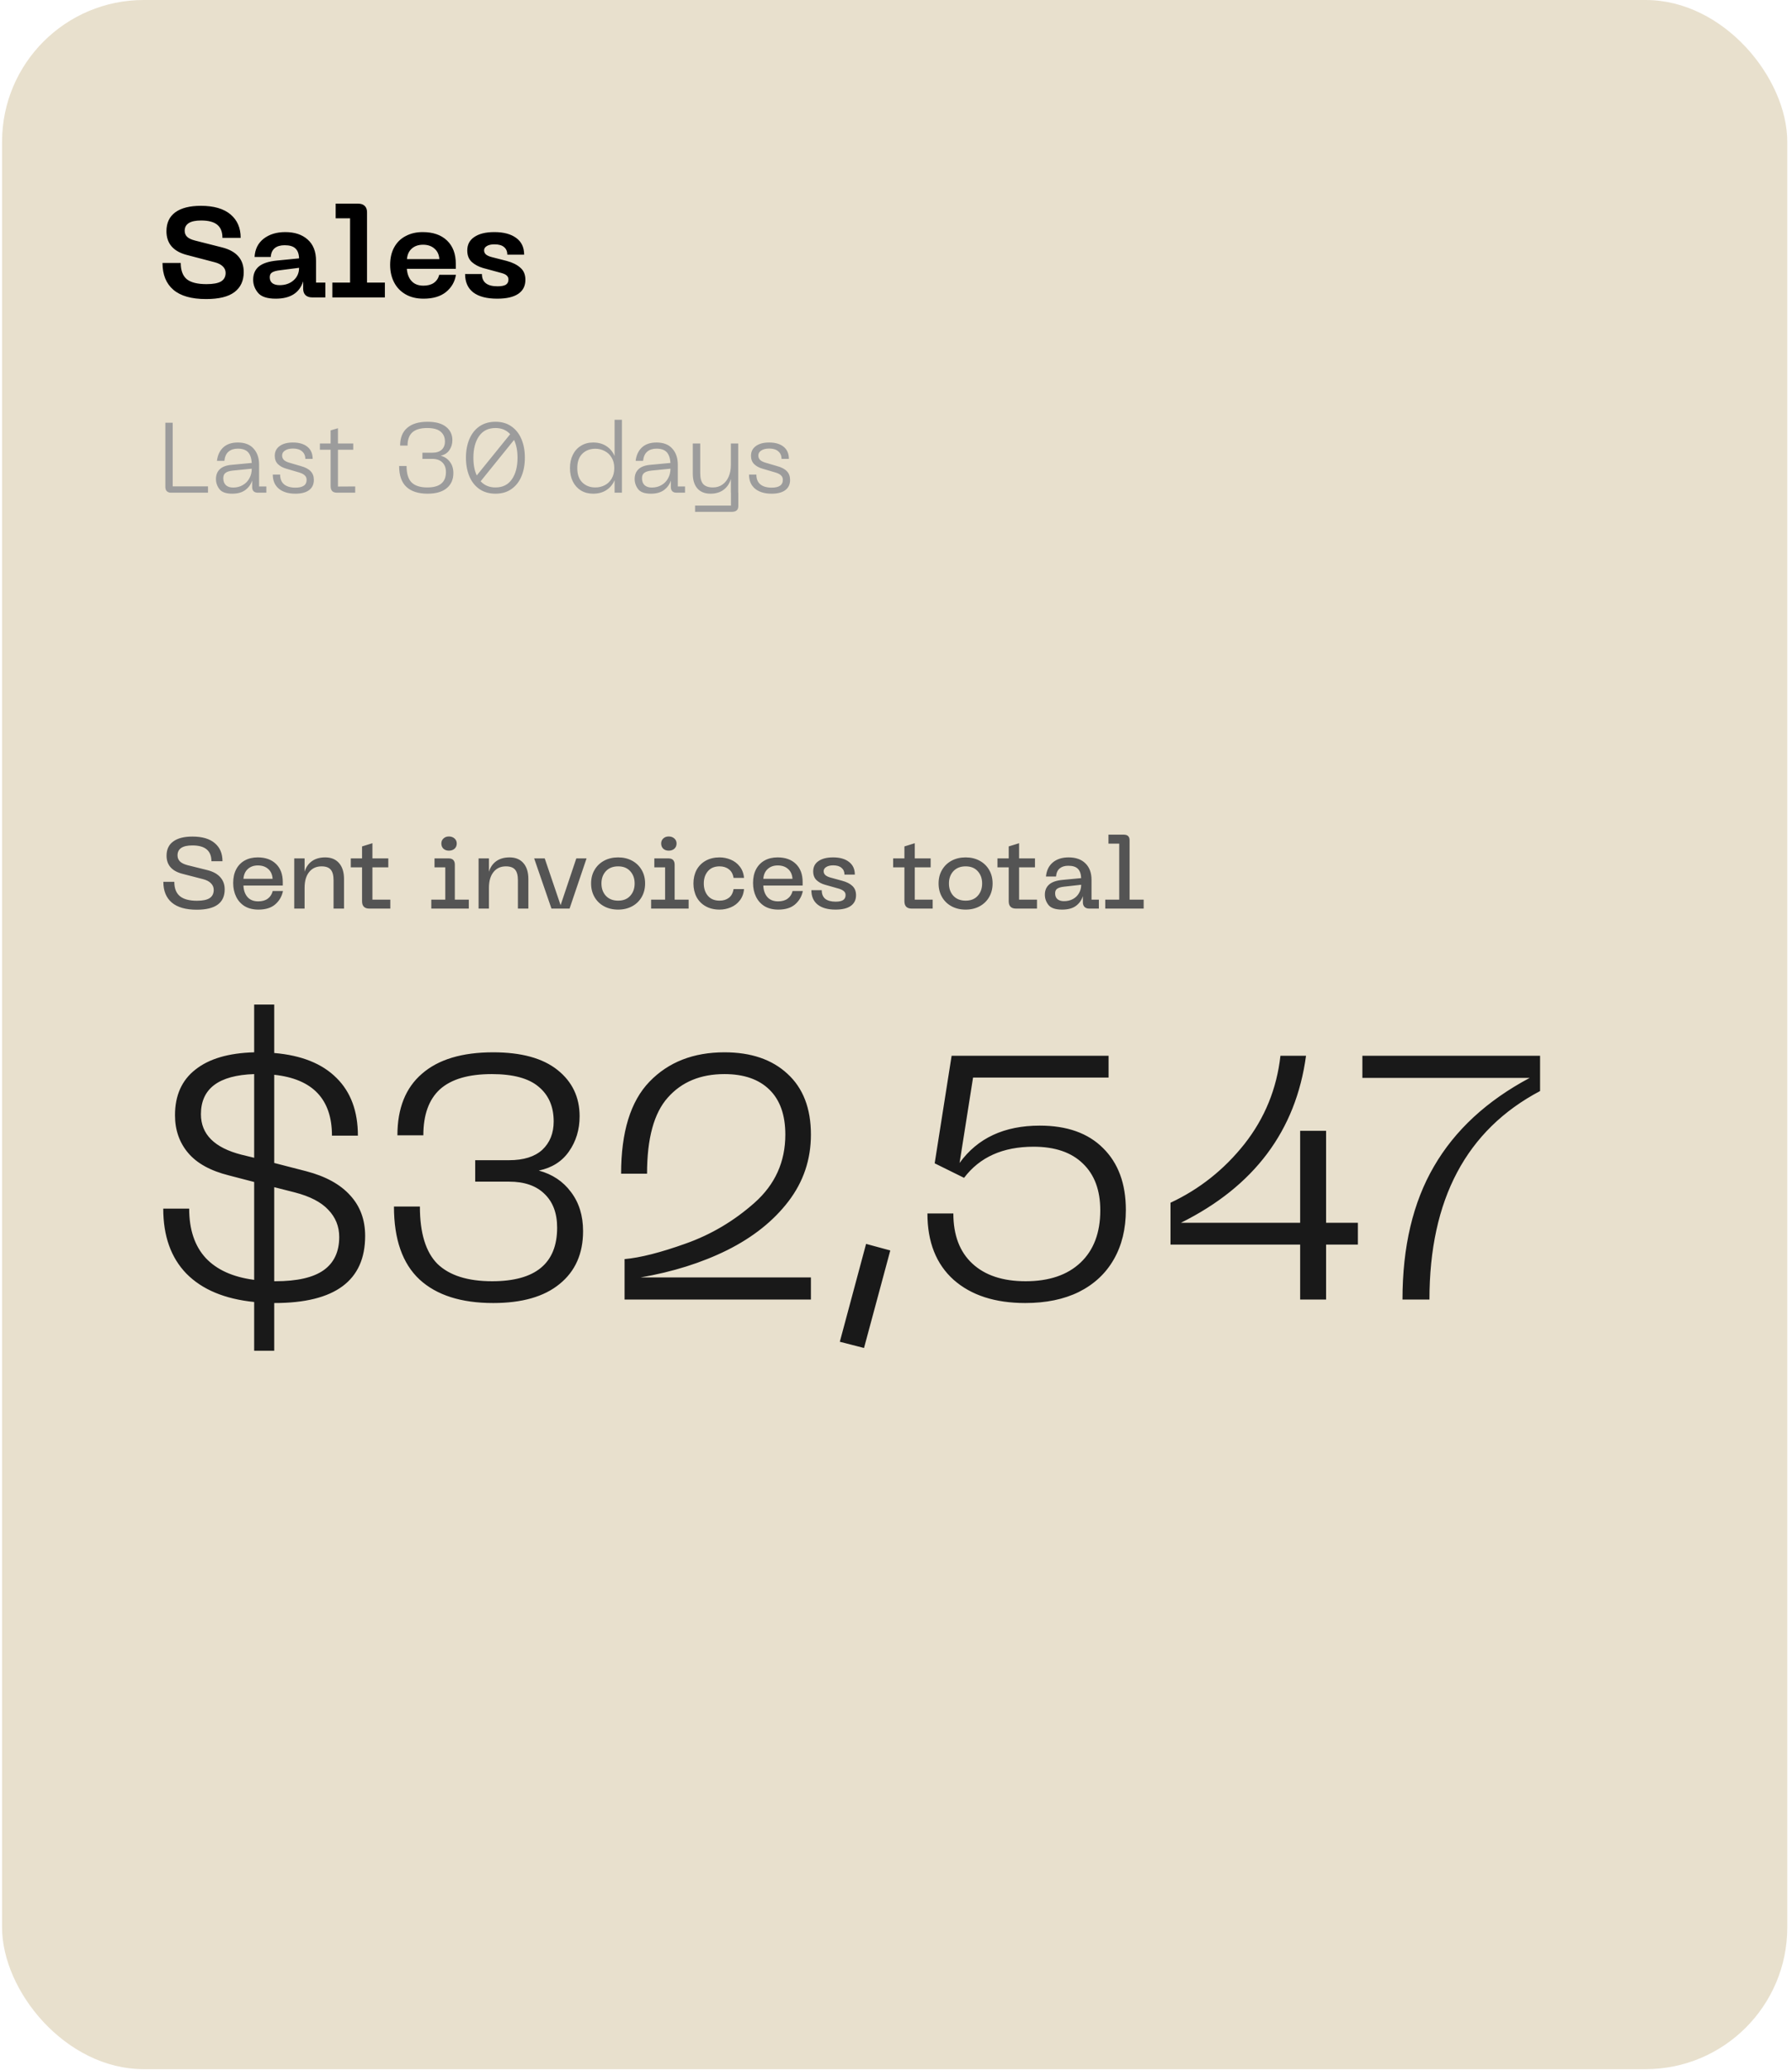 <svg width="342" height="395" viewBox="0 0 342 395" fill="none" xmlns="http://www.w3.org/2000/svg">
<rect x="0.395" width="340.703" height="394.783" rx="27.04" fill="#E8E0CD"/>
<path d="M46.515 51.924C46.515 53.562 45.931 54.828 44.763 55.72C43.594 56.612 41.785 57.059 39.336 57.059C36.545 57.059 34.46 56.466 33.081 55.282C31.702 54.098 31.013 52.394 31.013 50.172H34.493C34.493 51.583 34.874 52.613 35.637 53.262C36.415 53.895 37.673 54.211 39.409 54.211C40.674 54.211 41.599 54.041 42.183 53.7C42.767 53.343 43.059 52.8 43.059 52.07C43.059 51.583 42.881 51.169 42.524 50.829C42.167 50.472 41.639 50.204 40.942 50.026L35.637 48.638C33.057 47.957 31.767 46.448 31.767 44.112C31.767 42.538 32.327 41.337 33.446 40.51C34.582 39.683 36.213 39.269 38.338 39.269C40.804 39.269 42.686 39.812 43.984 40.9C45.282 41.986 45.931 43.479 45.931 45.377H42.451C42.451 44.242 42.118 43.406 41.453 42.871C40.788 42.335 39.766 42.068 38.387 42.068C36.294 42.068 35.247 42.725 35.247 44.039C35.247 44.477 35.393 44.85 35.685 45.158C35.994 45.467 36.496 45.71 37.194 45.888L42.378 47.203C45.136 47.9 46.515 49.474 46.515 51.924ZM48.316 53.384C48.316 52.313 48.665 51.477 49.363 50.877C50.077 50.261 51.245 49.871 52.867 49.709L57.077 49.295C57.045 48.419 56.81 47.787 56.372 47.397C55.95 46.992 55.268 46.789 54.327 46.789C53.516 46.789 52.883 46.975 52.429 47.349C51.975 47.722 51.724 48.281 51.675 49.028H48.584C48.665 47.551 49.241 46.391 50.312 45.548C51.399 44.704 52.778 44.282 54.449 44.282C56.234 44.282 57.653 44.753 58.708 45.694C59.779 46.635 60.314 47.989 60.314 49.758V53.919H62.091V56.742H59.56C59.024 56.742 58.602 56.596 58.294 56.304C58.002 56.012 57.856 55.598 57.856 55.063V53.676C57.158 55.882 55.414 56.986 52.624 56.986C50.985 56.986 49.858 56.612 49.241 55.866C48.625 55.12 48.316 54.292 48.316 53.384ZM51.48 52.897C51.48 53.4 51.65 53.781 51.991 54.041C52.332 54.284 52.786 54.406 53.354 54.406C54.441 54.406 55.333 54.098 56.031 53.481C56.728 52.865 57.077 52.07 57.077 51.096L53.451 51.559C52.754 51.64 52.251 51.778 51.943 51.972C51.634 52.151 51.48 52.459 51.48 52.897ZM63.428 53.919H66.811V41.654H64.061V38.855H68.344C68.896 38.855 69.318 39.001 69.61 39.293C69.902 39.569 70.048 39.975 70.048 40.51V53.919H73.455V56.742H63.428V53.919ZM74.457 50.536C74.457 49.239 74.716 48.119 75.236 47.178C75.755 46.237 76.485 45.523 77.426 45.037C78.367 44.534 79.446 44.282 80.662 44.282C82.642 44.282 84.191 44.818 85.311 45.888C86.43 46.959 86.99 48.444 86.99 50.342V51.291H77.645C77.726 52.297 78.034 53.084 78.57 53.651C79.105 54.219 79.851 54.503 80.808 54.503C81.62 54.503 82.285 54.325 82.804 53.968C83.323 53.595 83.664 53.084 83.826 52.435H87.014C86.803 53.765 86.171 54.86 85.116 55.72C84.061 56.564 82.634 56.986 80.833 56.986C79.502 56.986 78.359 56.71 77.401 56.158C76.444 55.606 75.714 54.844 75.211 53.87C74.708 52.897 74.457 51.786 74.457 50.536ZM83.85 49.441C83.786 48.565 83.469 47.892 82.901 47.422C82.35 46.935 81.628 46.691 80.736 46.691C79.859 46.691 79.145 46.935 78.594 47.422C78.042 47.908 77.734 48.581 77.669 49.441H83.85ZM94.895 56.986C92.9 56.986 91.375 56.588 90.32 55.793C89.282 54.982 88.763 53.814 88.763 52.289H91.975C91.975 53.846 92.965 54.625 94.944 54.625C95.658 54.625 96.185 54.528 96.526 54.333C96.866 54.122 97.037 53.789 97.037 53.335C97.037 53.027 96.931 52.775 96.72 52.581C96.526 52.386 96.193 52.224 95.723 52.094L92.145 51.121C91.318 50.877 90.612 50.496 90.028 49.977C89.46 49.441 89.176 48.711 89.176 47.787C89.176 46.667 89.63 45.807 90.539 45.207C91.448 44.59 92.713 44.282 94.335 44.282C96.12 44.282 97.515 44.655 98.521 45.402C99.527 46.132 100.03 47.194 100.03 48.59H96.818C96.818 47.957 96.607 47.47 96.185 47.13C95.779 46.789 95.171 46.618 94.36 46.618C93.76 46.618 93.281 46.724 92.924 46.935C92.567 47.146 92.389 47.422 92.389 47.762C92.389 48.071 92.502 48.33 92.729 48.541C92.973 48.752 93.346 48.922 93.849 49.052L96.696 49.782C97.799 50.074 98.667 50.504 99.3 51.072C99.949 51.623 100.273 52.394 100.273 53.384C100.273 54.552 99.819 55.444 98.911 56.061C98.002 56.677 96.664 56.986 94.895 56.986Z" fill="black"/>
<path d="M32.635 94.004C32.294 94.004 32.029 93.909 31.84 93.72C31.651 93.531 31.556 93.259 31.556 92.906V80.66H32.957V92.793H39.695V94.004H32.635ZM41.214 91.392C41.214 90.622 41.454 90.004 41.934 89.537C42.426 89.057 43.189 88.773 44.224 88.685L48.047 88.326C47.984 87.392 47.744 86.704 47.328 86.262C46.912 85.821 46.262 85.6 45.378 85.6C44.659 85.6 44.072 85.789 43.618 86.168C43.176 86.534 42.911 87.12 42.823 87.928H41.404C41.53 86.856 41.927 86.004 42.596 85.373C43.277 84.742 44.205 84.426 45.378 84.426C46.716 84.426 47.725 84.817 48.407 85.6C49.101 86.37 49.448 87.385 49.448 88.647V92.811H50.83V94.004H49.202C48.849 94.004 48.577 93.909 48.388 93.72C48.211 93.531 48.123 93.266 48.123 92.925V91.676C47.883 92.42 47.448 93.026 46.817 93.493C46.199 93.96 45.366 94.193 44.319 94.193C43.132 94.193 42.318 93.903 41.877 93.323C41.435 92.742 41.214 92.099 41.214 91.392ZM42.615 91.24C42.615 91.808 42.779 92.25 43.107 92.565C43.435 92.868 43.896 93.02 44.489 93.02C45.196 93.02 45.814 92.862 46.344 92.546C46.886 92.231 47.303 91.802 47.593 91.259C47.896 90.717 48.047 90.105 48.047 89.423L44.451 89.783C43.82 89.846 43.353 89.991 43.05 90.218C42.76 90.433 42.615 90.773 42.615 91.24ZM56.376 94.193C55.026 94.193 53.966 93.871 53.196 93.228C52.439 92.584 52.061 91.688 52.061 90.54H53.461C53.461 91.36 53.714 91.985 54.218 92.414C54.736 92.83 55.455 93.039 56.376 93.039C57.083 93.039 57.613 92.919 57.966 92.679C58.332 92.439 58.515 92.061 58.515 91.543C58.515 91.19 58.395 90.906 58.155 90.692C57.928 90.464 57.55 90.275 57.02 90.124L54.578 89.404C53.96 89.228 53.449 88.944 53.045 88.553C52.641 88.162 52.439 87.632 52.439 86.963C52.439 86.168 52.748 85.549 53.367 85.108C53.985 84.653 54.83 84.426 55.903 84.426C57.077 84.426 57.998 84.698 58.666 85.24C59.335 85.783 59.67 86.553 59.67 87.549H58.269C58.269 86.944 58.061 86.464 57.644 86.111C57.241 85.758 56.666 85.581 55.922 85.581C55.278 85.581 54.767 85.707 54.389 85.96C54.023 86.199 53.84 86.515 53.84 86.906C53.84 87.247 53.953 87.531 54.181 87.758C54.408 87.972 54.761 88.149 55.24 88.288L57.436 88.931C58.269 89.158 58.887 89.486 59.291 89.915C59.695 90.332 59.897 90.881 59.897 91.562C59.897 92.408 59.594 93.058 58.988 93.512C58.383 93.966 57.512 94.193 56.376 94.193ZM67.792 94.004H64.347C63.918 94.004 63.603 93.903 63.401 93.701C63.199 93.487 63.098 93.165 63.098 92.736V85.808H61.054V84.616H63.098V82.117L64.499 81.701V84.616H67.413V85.808H64.499V92.83L67.792 92.811V94.004ZM77.591 88.912C77.591 90.363 77.913 91.411 78.557 92.054C79.213 92.685 80.21 93.001 81.547 93.001C83.919 93.001 85.106 92.023 85.106 90.067C85.106 89.272 84.872 88.654 84.405 88.212C83.951 87.77 83.308 87.549 82.475 87.549H80.62V86.376H82.475C83.27 86.376 83.875 86.187 84.292 85.808C84.708 85.417 84.916 84.9 84.916 84.256C84.916 83.448 84.645 82.817 84.103 82.363C83.56 81.896 82.702 81.663 81.528 81.663C80.254 81.663 79.307 81.941 78.689 82.496C78.083 83.051 77.781 83.89 77.781 85.013H76.361C76.361 83.537 76.809 82.414 77.705 81.644C78.601 80.862 79.9 80.47 81.604 80.47C83.144 80.47 84.317 80.792 85.125 81.436C85.932 82.079 86.336 82.925 86.336 83.972C86.336 84.704 86.14 85.347 85.749 85.903C85.371 86.445 84.822 86.792 84.103 86.944C84.847 87.146 85.434 87.537 85.863 88.117C86.305 88.698 86.525 89.411 86.525 90.256C86.525 91.493 86.096 92.458 85.238 93.152C84.393 93.846 83.181 94.193 81.604 94.193C79.85 94.193 78.506 93.764 77.572 92.906C76.639 92.035 76.172 90.704 76.172 88.912H77.591ZM94.567 94.193C93.368 94.193 92.34 93.897 91.482 93.304C90.636 92.71 89.999 91.897 89.57 90.862C89.141 89.827 88.926 88.647 88.926 87.322C88.926 85.997 89.141 84.824 89.57 83.802C89.999 82.767 90.636 81.953 91.482 81.36C92.34 80.767 93.368 80.47 94.567 80.47C95.766 80.47 96.781 80.767 97.614 81.36C98.46 81.953 99.097 82.767 99.526 83.802C99.955 84.824 100.17 85.997 100.17 87.322C100.17 88.647 99.955 89.827 99.526 90.862C99.097 91.897 98.46 92.71 97.614 93.304C96.781 93.897 95.766 94.193 94.567 94.193ZM90.346 87.322C90.346 88.672 90.56 89.802 90.99 90.71L97.368 82.836C96.649 82.054 95.715 81.663 94.567 81.663C93.191 81.663 92.144 82.18 91.425 83.215C90.706 84.25 90.346 85.619 90.346 87.322ZM91.728 91.827C92.447 92.609 93.393 93.001 94.567 93.001C95.93 93.001 96.971 92.483 97.69 91.449C98.409 90.414 98.769 89.038 98.769 87.322C98.769 86.01 98.548 84.881 98.106 83.934L91.728 91.827ZM113.185 94.193C112.314 94.193 111.544 93.991 110.876 93.588C110.207 93.171 109.689 92.597 109.323 91.865C108.957 91.121 108.775 90.269 108.775 89.31C108.775 88.351 108.957 87.505 109.323 86.773C109.689 86.029 110.207 85.455 110.876 85.051C111.544 84.635 112.314 84.426 113.185 84.426C114.194 84.426 115.046 84.66 115.74 85.127C116.434 85.581 116.951 86.206 117.292 87.001V80.092H118.693V94.004H117.292V91.619C116.951 92.427 116.428 93.058 115.721 93.512C115.027 93.966 114.182 94.193 113.185 94.193ZM110.175 89.31C110.175 90.508 110.497 91.423 111.14 92.054C111.784 92.685 112.611 93.001 113.62 93.001C114.264 93.001 114.857 92.862 115.399 92.584C115.955 92.307 116.396 91.89 116.724 91.335C117.065 90.767 117.235 90.092 117.235 89.31C117.235 88.527 117.065 87.859 116.724 87.303C116.396 86.748 115.955 86.332 115.399 86.054C114.857 85.764 114.264 85.619 113.62 85.619C112.611 85.619 111.784 85.934 111.14 86.565C110.497 87.196 110.175 88.111 110.175 89.31ZM121.122 91.392C121.122 90.622 121.362 90.004 121.841 89.537C122.333 89.057 123.097 88.773 124.132 88.685L127.955 88.326C127.892 87.392 127.652 86.704 127.236 86.262C126.819 85.821 126.169 85.6 125.286 85.6C124.567 85.6 123.98 85.789 123.526 86.168C123.084 86.534 122.819 87.12 122.731 87.928H121.311C121.437 86.856 121.835 86.004 122.504 85.373C123.185 84.742 124.113 84.426 125.286 84.426C126.624 84.426 127.633 84.817 128.315 85.6C129.009 86.37 129.356 87.385 129.356 88.647V92.811H130.737V94.004H129.11C128.756 94.004 128.485 93.909 128.296 93.72C128.119 93.531 128.031 93.266 128.031 92.925V91.676C127.791 92.42 127.356 93.026 126.725 93.493C126.106 93.96 125.274 94.193 124.226 94.193C123.04 94.193 122.226 93.903 121.785 93.323C121.343 92.742 121.122 92.099 121.122 91.392ZM122.523 91.24C122.523 91.808 122.687 92.25 123.015 92.565C123.343 92.868 123.803 93.02 124.397 93.02C125.103 93.02 125.722 92.862 126.252 92.546C126.794 92.231 127.211 91.802 127.501 91.259C127.804 90.717 127.955 90.105 127.955 89.423L124.359 89.783C123.728 89.846 123.261 89.991 122.958 90.218C122.668 90.433 122.523 90.773 122.523 91.24ZM140.887 94.004H140.905V96.559C140.905 97.291 140.489 97.657 139.656 97.657H132.653V96.465H139.505V94.004H139.486V91.392C139.221 92.275 138.754 92.963 138.085 93.455C137.429 93.947 136.596 94.193 135.587 94.193C134.527 94.193 133.7 93.865 133.107 93.209C132.514 92.54 132.218 91.594 132.218 90.37V84.616H133.637V90.256C133.637 91.228 133.826 91.928 134.205 92.357C134.596 92.786 135.214 93.001 136.06 93.001C136.754 93.001 137.36 92.818 137.877 92.452C138.394 92.086 138.792 91.581 139.069 90.938C139.347 90.281 139.486 89.537 139.486 88.704V84.616H140.887V94.004ZM147.264 94.193C145.913 94.193 144.853 93.871 144.084 93.228C143.327 92.584 142.948 91.688 142.948 90.54H144.349C144.349 91.36 144.601 91.985 145.106 92.414C145.623 92.83 146.342 93.039 147.264 93.039C147.97 93.039 148.5 92.919 148.854 92.679C149.219 92.439 149.402 92.061 149.402 91.543C149.402 91.19 149.283 90.906 149.043 90.692C148.816 90.464 148.437 90.275 147.907 90.124L145.465 89.404C144.847 89.228 144.336 88.944 143.932 88.553C143.528 88.162 143.327 87.632 143.327 86.963C143.327 86.168 143.636 85.549 144.254 85.108C144.872 84.653 145.718 84.426 146.79 84.426C147.964 84.426 148.885 84.698 149.554 85.24C150.223 85.783 150.557 86.553 150.557 87.549H149.156C149.156 86.944 148.948 86.464 148.532 86.111C148.128 85.758 147.554 85.581 146.809 85.581C146.166 85.581 145.655 85.707 145.276 85.96C144.91 86.199 144.727 86.515 144.727 86.906C144.727 87.247 144.841 87.531 145.068 87.758C145.295 87.972 145.648 88.149 146.128 88.288L148.324 88.931C149.156 89.158 149.775 89.486 150.179 89.915C150.582 90.332 150.784 90.881 150.784 91.562C150.784 92.408 150.481 93.058 149.876 93.512C149.27 93.966 148.399 94.193 147.264 94.193Z" fill="#9C9C9C"/>
<path d="M69.688 235.809C69.688 244.342 63.926 248.609 52.401 248.609H52.335V257.714H48.508V248.411C42.878 247.839 38.567 246.036 35.576 243.001C32.629 239.965 31.155 235.831 31.155 230.596H36.104C36.104 234.599 37.16 237.744 39.271 240.031C41.383 242.275 44.462 243.66 48.508 244.188V225.516L43.692 224.262C40.173 223.382 37.578 221.953 35.906 219.973C34.234 217.994 33.399 215.596 33.399 212.781C33.399 208.998 34.696 206.095 37.292 204.072C39.887 202.004 43.626 200.905 48.508 200.773V191.667H52.335V200.905C57.526 201.344 61.485 202.928 64.212 205.655C66.939 208.338 68.303 212.011 68.303 216.674H63.354C63.354 209.724 59.681 205.853 52.335 205.061V221.887L58.472 223.47C62.167 224.438 64.96 225.977 66.851 228.089C68.743 230.156 69.688 232.73 69.688 235.809ZM38.347 212.583C38.347 216.41 40.921 218.983 46.067 220.303L48.508 220.897V204.929C41.734 205.149 38.347 207.701 38.347 212.583ZM52.533 244.452C56.712 244.452 59.791 243.748 61.771 242.341C63.75 240.933 64.74 238.822 64.74 236.007C64.74 233.983 64.036 232.246 62.628 230.794C61.265 229.343 59.131 228.243 56.228 227.495L52.335 226.505V244.452H52.533ZM80.135 230.2C80.135 235.259 81.256 238.91 83.5 241.153C85.787 243.353 89.262 244.452 93.925 244.452C102.194 244.452 106.329 241.043 106.329 234.225C106.329 231.454 105.515 229.299 103.888 227.759C102.304 226.219 100.061 225.45 97.158 225.45H90.692V221.359H97.158C99.929 221.359 102.04 220.699 103.492 219.379C104.944 218.016 105.669 216.212 105.669 213.969C105.669 211.154 104.724 208.954 102.832 207.371C100.941 205.743 97.95 204.929 93.859 204.929C89.416 204.929 86.117 205.897 83.962 207.833C81.85 209.768 80.794 212.693 80.794 216.608H75.846C75.846 211.462 77.407 207.547 80.531 204.863C83.654 202.136 88.184 200.773 94.123 200.773C99.489 200.773 103.58 201.894 106.395 204.138C109.21 206.381 110.618 209.328 110.618 212.979C110.618 215.53 109.936 217.774 108.572 219.709C107.253 221.601 105.339 222.81 102.832 223.338C105.427 224.042 107.473 225.406 108.968 227.429C110.508 229.452 111.278 231.938 111.278 234.885C111.278 239.196 109.782 242.561 106.791 244.98C103.844 247.399 99.621 248.609 94.123 248.609C88.008 248.609 83.324 247.113 80.069 244.122C76.814 241.087 75.186 236.446 75.186 230.2H80.135ZM118.538 223.932C118.538 215.97 120.342 210.12 123.949 206.381C127.556 202.642 132.328 200.773 138.267 200.773C143.325 200.773 147.328 202.136 150.275 204.863C153.266 207.591 154.762 211.462 154.762 216.476C154.762 221.227 153.332 225.472 150.473 229.211C147.614 232.949 143.721 236.051 138.794 238.514C133.912 240.933 128.391 242.671 122.233 243.726H154.762V247.949H119.198V240.229C122.189 239.965 126.082 238.976 130.877 237.26C135.715 235.545 140.092 232.949 144.007 229.474C147.922 225.999 149.879 221.667 149.879 216.476C149.879 212.737 148.868 209.878 146.844 207.899C144.821 205.919 141.962 204.929 138.267 204.929C133.692 204.929 130.085 206.425 127.446 209.416C124.806 212.363 123.487 217.202 123.487 223.932H118.538ZM169.91 238.58L164.895 257.187L160.277 255.999L165.291 237.326L169.91 238.58ZM195.669 248.609C189.906 248.609 185.354 247.135 182.011 244.188C178.668 241.197 176.996 236.974 176.996 231.52H181.945C181.945 235.655 183.154 238.844 185.574 241.087C187.993 243.331 191.38 244.452 195.735 244.452C200.221 244.452 203.718 243.265 206.226 240.889C208.733 238.514 209.987 235.193 209.987 230.926C209.987 227.099 208.887 224.13 206.688 222.019C204.488 219.863 201.343 218.786 197.252 218.786C191.402 218.786 186.981 220.765 183.99 224.724L178.382 221.953L181.615 201.432H211.57V205.589H185.706L183.132 221.887C186.563 217.136 191.666 214.761 198.44 214.761C203.63 214.761 207.655 216.19 210.515 219.049C213.418 221.909 214.869 225.846 214.869 230.86C214.869 234.467 214.099 237.612 212.56 240.295C211.02 242.979 208.799 245.046 205.896 246.498C203.037 247.905 199.628 248.609 195.669 248.609ZM253.081 215.75V233.301H259.151V237.458H253.081V247.949H248.132V237.458H223.389V229.474C228.932 226.879 233.638 223.14 237.509 218.258C241.38 213.331 243.667 207.723 244.371 201.432H249.254C247.318 215.728 239.357 226.351 225.369 233.301H248.132V215.75H253.081ZM267.661 247.949C267.661 237.876 269.663 229.408 273.666 222.546C277.669 215.64 283.761 210.01 291.943 205.655H260.008V201.432H293.922V208.163C279.846 215.596 272.808 228.859 272.808 247.949H267.661Z" fill="#191919"/>
<path d="M42.882 169.689C42.882 172.274 41.104 173.567 37.546 173.567C35.448 173.567 33.861 173.112 32.786 172.204C31.711 171.282 31.174 169.964 31.174 168.25H33.266C33.266 169.478 33.618 170.387 34.322 170.975C35.038 171.564 36.126 171.858 37.585 171.858C38.685 171.858 39.491 171.692 40.003 171.359C40.528 171.014 40.79 170.489 40.79 169.785C40.79 169.299 40.617 168.883 40.272 168.538C39.939 168.179 39.427 167.911 38.736 167.731L34.801 166.714C32.792 166.19 31.788 165.038 31.788 163.259C31.788 162.069 32.21 161.167 33.055 160.553C33.899 159.926 35.121 159.612 36.721 159.612C38.589 159.612 40.01 160.028 40.982 160.86C41.967 161.679 42.46 162.83 42.46 164.315H40.349C40.349 162.306 39.139 161.301 36.721 161.301C34.827 161.301 33.88 161.935 33.88 163.202C33.88 163.649 34.027 164.027 34.322 164.334C34.616 164.641 35.096 164.884 35.761 165.063L39.619 166.023C40.707 166.305 41.52 166.759 42.057 167.386C42.607 168 42.882 168.768 42.882 169.689ZM44.503 168.461C44.503 167.45 44.695 166.58 45.079 165.85C45.475 165.108 46.026 164.545 46.73 164.161C47.433 163.777 48.252 163.585 49.186 163.585C50.658 163.585 51.822 164.001 52.68 164.833C53.537 165.665 53.966 166.817 53.966 168.288V168.96H46.461C46.499 169.868 46.755 170.598 47.229 171.148C47.715 171.698 48.399 171.973 49.282 171.973C50.037 171.973 50.645 171.801 51.106 171.455C51.579 171.11 51.893 170.623 52.046 169.996H54.004C53.8 171.02 53.307 171.871 52.526 172.549C51.758 173.215 50.69 173.547 49.321 173.547C48.297 173.547 47.42 173.33 46.691 172.895C45.974 172.447 45.431 171.839 45.06 171.071C44.688 170.304 44.503 169.433 44.503 168.461ZM52.027 167.674C51.976 166.868 51.694 166.241 51.183 165.793C50.684 165.345 50.025 165.121 49.206 165.121C48.438 165.121 47.804 165.345 47.305 165.793C46.806 166.241 46.525 166.868 46.461 167.674H52.027ZM56.153 163.777H58.13V166.33C58.386 165.473 58.847 164.801 59.512 164.315C60.191 163.829 61.041 163.585 62.065 163.585C63.191 163.585 64.068 163.944 64.695 164.66C65.335 165.377 65.655 166.401 65.655 167.731V173.355H63.658V167.962C63.658 167.015 63.479 166.337 63.121 165.927C62.763 165.505 62.18 165.294 61.374 165.294C60.363 165.294 59.57 165.658 58.994 166.388C58.418 167.104 58.13 168.109 58.13 169.401V173.355H56.153V163.777ZM74.491 173.355H70.499C69.565 173.355 69.098 172.888 69.098 171.954V165.486H66.948V163.777H69.098V161.493L71.075 160.879V163.777H74.107V165.486H71.075V171.647H74.491V173.355ZM82.313 171.647H84.981V165.486H82.927V163.777H85.615C86.408 163.777 86.805 164.18 86.805 164.987V171.647H89.473V173.355H82.313V171.647ZM85.672 162.299C85.25 162.299 84.904 162.178 84.636 161.935C84.367 161.679 84.233 161.346 84.233 160.937C84.233 160.54 84.367 160.22 84.636 159.977C84.904 159.721 85.25 159.593 85.672 159.593C86.107 159.593 86.466 159.721 86.747 159.977C87.029 160.22 87.169 160.54 87.169 160.937C87.169 161.346 87.029 161.679 86.747 161.935C86.466 162.178 86.107 162.299 85.672 162.299ZM91.337 163.777H93.314V166.33C93.57 165.473 94.031 164.801 94.696 164.315C95.374 163.829 96.225 163.585 97.249 163.585C98.375 163.585 99.252 163.944 99.879 164.66C100.518 165.377 100.838 166.401 100.838 167.731V173.355H98.842V167.962C98.842 167.015 98.663 166.337 98.305 165.927C97.946 165.505 97.364 165.294 96.558 165.294C95.547 165.294 94.754 165.658 94.178 166.388C93.602 167.104 93.314 168.109 93.314 169.401V173.355H91.337V163.777ZM111.944 163.777L108.7 173.355H105.245L101.943 163.777H103.959L106.991 172.703L109.986 163.777H111.944ZM112.809 168.557C112.809 167.584 113.026 166.727 113.461 165.985C113.896 165.23 114.504 164.641 115.285 164.219C116.065 163.797 116.961 163.585 117.972 163.585C118.97 163.585 119.859 163.797 120.64 164.219C121.42 164.641 122.028 165.23 122.463 165.985C122.898 166.727 123.116 167.584 123.116 168.557C123.116 169.529 122.898 170.393 122.463 171.148C122.028 171.903 121.42 172.492 120.64 172.914C119.859 173.336 118.97 173.547 117.972 173.547C116.961 173.547 116.065 173.336 115.285 172.914C114.504 172.492 113.896 171.903 113.461 171.148C113.026 170.393 112.809 169.529 112.809 168.557ZM114.786 168.557C114.786 169.517 115.067 170.304 115.63 170.918C116.206 171.532 116.987 171.839 117.972 171.839C118.957 171.839 119.725 171.532 120.275 170.918C120.838 170.304 121.12 169.517 121.12 168.557C121.12 167.61 120.838 166.829 120.275 166.215C119.725 165.601 118.957 165.294 117.972 165.294C116.987 165.294 116.206 165.601 115.63 166.215C115.067 166.829 114.786 167.61 114.786 168.557ZM124.264 171.647H126.932V165.486H124.878V163.777H127.565C128.359 163.777 128.755 164.18 128.755 164.987V171.647H131.423V173.355H124.264V171.647ZM127.623 162.299C127.201 162.299 126.855 162.178 126.586 161.935C126.318 161.679 126.183 161.346 126.183 160.937C126.183 160.54 126.318 160.22 126.586 159.977C126.855 159.721 127.201 159.593 127.623 159.593C128.058 159.593 128.416 159.721 128.698 159.977C128.979 160.22 129.12 160.54 129.12 160.937C129.12 161.346 128.979 161.679 128.698 161.935C128.416 162.178 128.058 162.299 127.623 162.299ZM132.34 168.557C132.34 167.597 132.539 166.74 132.935 165.985C133.345 165.23 133.927 164.641 134.682 164.219C135.437 163.797 136.32 163.585 137.331 163.585C138.06 163.585 138.764 163.726 139.442 164.008C140.133 164.289 140.709 164.724 141.17 165.313C141.643 165.902 141.919 166.631 141.995 167.501H139.999C139.884 166.759 139.583 166.209 139.097 165.85C138.623 165.479 138.035 165.294 137.331 165.294C136.371 165.294 135.629 165.601 135.104 166.215C134.58 166.829 134.317 167.61 134.317 168.557C134.317 169.517 134.58 170.304 135.104 170.918C135.629 171.532 136.371 171.839 137.331 171.839C138.035 171.839 138.623 171.66 139.097 171.302C139.583 170.931 139.884 170.374 139.999 169.632H141.995C141.919 170.502 141.643 171.231 141.17 171.82C140.709 172.409 140.133 172.844 139.442 173.125C138.764 173.407 138.06 173.547 137.331 173.547C136.32 173.547 135.437 173.336 134.682 172.914C133.927 172.492 133.345 171.903 132.935 171.148C132.539 170.38 132.34 169.517 132.34 168.557ZM143.718 168.461C143.718 167.45 143.91 166.58 144.294 165.85C144.691 165.108 145.241 164.545 145.945 164.161C146.649 163.777 147.468 163.585 148.402 163.585C149.874 163.585 151.038 164.001 151.895 164.833C152.753 165.665 153.181 166.817 153.181 168.288V168.96H145.676C145.715 169.868 145.971 170.598 146.444 171.148C146.93 171.698 147.615 171.973 148.498 171.973C149.253 171.973 149.861 171.801 150.321 171.455C150.795 171.11 151.108 170.623 151.262 169.996H153.22C153.015 171.02 152.522 171.871 151.742 172.549C150.974 173.215 149.906 173.547 148.536 173.547C147.513 173.547 146.636 173.33 145.907 172.895C145.19 172.447 144.646 171.839 144.275 171.071C143.904 170.304 143.718 169.433 143.718 168.461ZM151.243 167.674C151.192 166.868 150.91 166.241 150.398 165.793C149.899 165.345 149.24 165.121 148.421 165.121C147.653 165.121 147.02 165.345 146.521 165.793C146.022 166.241 145.74 166.868 145.676 167.674H151.243ZM159.457 173.547C157.986 173.547 156.847 173.228 156.041 172.588C155.247 171.948 154.851 171.033 154.851 169.843H156.828C156.828 170.572 157.052 171.123 157.499 171.494C157.96 171.852 158.619 172.031 159.476 172.031C160.129 172.031 160.609 171.929 160.916 171.724C161.223 171.519 161.377 171.199 161.377 170.764C161.377 170.47 161.274 170.233 161.07 170.054C160.878 169.862 160.558 169.696 160.11 169.555L157.461 168.806C156.808 168.627 156.265 168.333 155.829 167.923C155.407 167.514 155.196 166.957 155.196 166.253C155.196 165.409 155.529 164.756 156.194 164.296C156.872 163.822 157.807 163.585 158.997 163.585C160.289 163.585 161.3 163.873 162.029 164.449C162.771 165.012 163.143 165.818 163.143 166.868H161.166C161.166 166.317 160.98 165.889 160.609 165.582C160.238 165.262 159.707 165.102 159.016 165.102C158.453 165.102 158.005 165.211 157.672 165.428C157.352 165.633 157.192 165.895 157.192 166.215C157.192 166.509 157.295 166.753 157.499 166.944C157.704 167.136 158.024 167.296 158.459 167.424L160.705 168.039C161.575 168.269 162.234 168.602 162.682 169.037C163.143 169.472 163.373 170.06 163.373 170.803C163.373 171.686 163.04 172.364 162.375 172.837C161.709 173.311 160.737 173.547 159.457 173.547ZM177.999 173.355H174.007C173.073 173.355 172.606 172.888 172.606 171.954V165.486H170.456V163.777H172.606V161.493L174.583 160.879V163.777H177.615V165.486H174.583V171.647H177.999V173.355ZM179.127 168.557C179.127 167.584 179.345 166.727 179.78 165.985C180.215 165.23 180.823 164.641 181.603 164.219C182.384 163.797 183.28 163.585 184.29 163.585C185.289 163.585 186.178 163.797 186.959 164.219C187.739 164.641 188.347 165.23 188.782 165.985C189.217 166.727 189.435 167.584 189.435 168.557C189.435 169.529 189.217 170.393 188.782 171.148C188.347 171.903 187.739 172.492 186.959 172.914C186.178 173.336 185.289 173.547 184.29 173.547C183.28 173.547 182.384 173.336 181.603 172.914C180.823 172.492 180.215 171.903 179.78 171.148C179.345 170.393 179.127 169.529 179.127 168.557ZM181.104 168.557C181.104 169.517 181.386 170.304 181.949 170.918C182.525 171.532 183.305 171.839 184.29 171.839C185.276 171.839 186.044 171.532 186.594 170.918C187.157 170.304 187.438 169.517 187.438 168.557C187.438 167.61 187.157 166.829 186.594 166.215C186.044 165.601 185.276 165.294 184.29 165.294C183.305 165.294 182.525 165.601 181.949 166.215C181.386 166.829 181.104 167.61 181.104 168.557ZM197.906 173.355H193.914C192.98 173.355 192.512 172.888 192.512 171.954V165.486H190.363V163.777H192.512V161.493L194.49 160.879V163.777H197.522V165.486H194.49V171.647H197.906V173.355ZM199.41 170.707C199.41 169.9 199.672 169.261 200.197 168.787C200.721 168.301 201.566 168 202.73 167.885L206.339 167.54C206.301 166.721 206.089 166.126 205.706 165.754C205.322 165.371 204.714 165.179 203.882 165.179C203.204 165.179 202.66 165.345 202.251 165.678C201.841 166.01 201.604 166.529 201.54 167.232H199.621C199.723 166.106 200.152 165.217 200.907 164.564C201.675 163.912 202.686 163.585 203.94 163.585C205.322 163.585 206.397 163.969 207.164 164.737C207.932 165.492 208.316 166.541 208.316 167.885V171.647H209.717V173.355H207.894C207.51 173.355 207.209 173.253 206.992 173.048C206.774 172.831 206.665 172.53 206.665 172.146V170.975C206.422 171.743 205.981 172.364 205.341 172.837C204.701 173.311 203.818 173.547 202.692 173.547C201.438 173.547 200.574 173.253 200.101 172.664C199.64 172.076 199.41 171.423 199.41 170.707ZM201.368 170.438C201.368 170.924 201.515 171.295 201.809 171.551C202.116 171.807 202.532 171.935 203.057 171.935C203.697 171.935 204.266 171.801 204.765 171.532C205.264 171.263 205.648 170.892 205.917 170.419C206.198 169.945 206.339 169.408 206.339 168.806L203.076 169.171C202.487 169.235 202.052 169.363 201.771 169.555C201.502 169.734 201.368 170.028 201.368 170.438ZM210.935 171.647H213.603V160.956H211.549V159.247H214.466C215.209 159.247 215.58 159.606 215.58 160.322V171.647H218.267V173.355H210.935V171.647Z" fill="#545454"/>
</svg>

